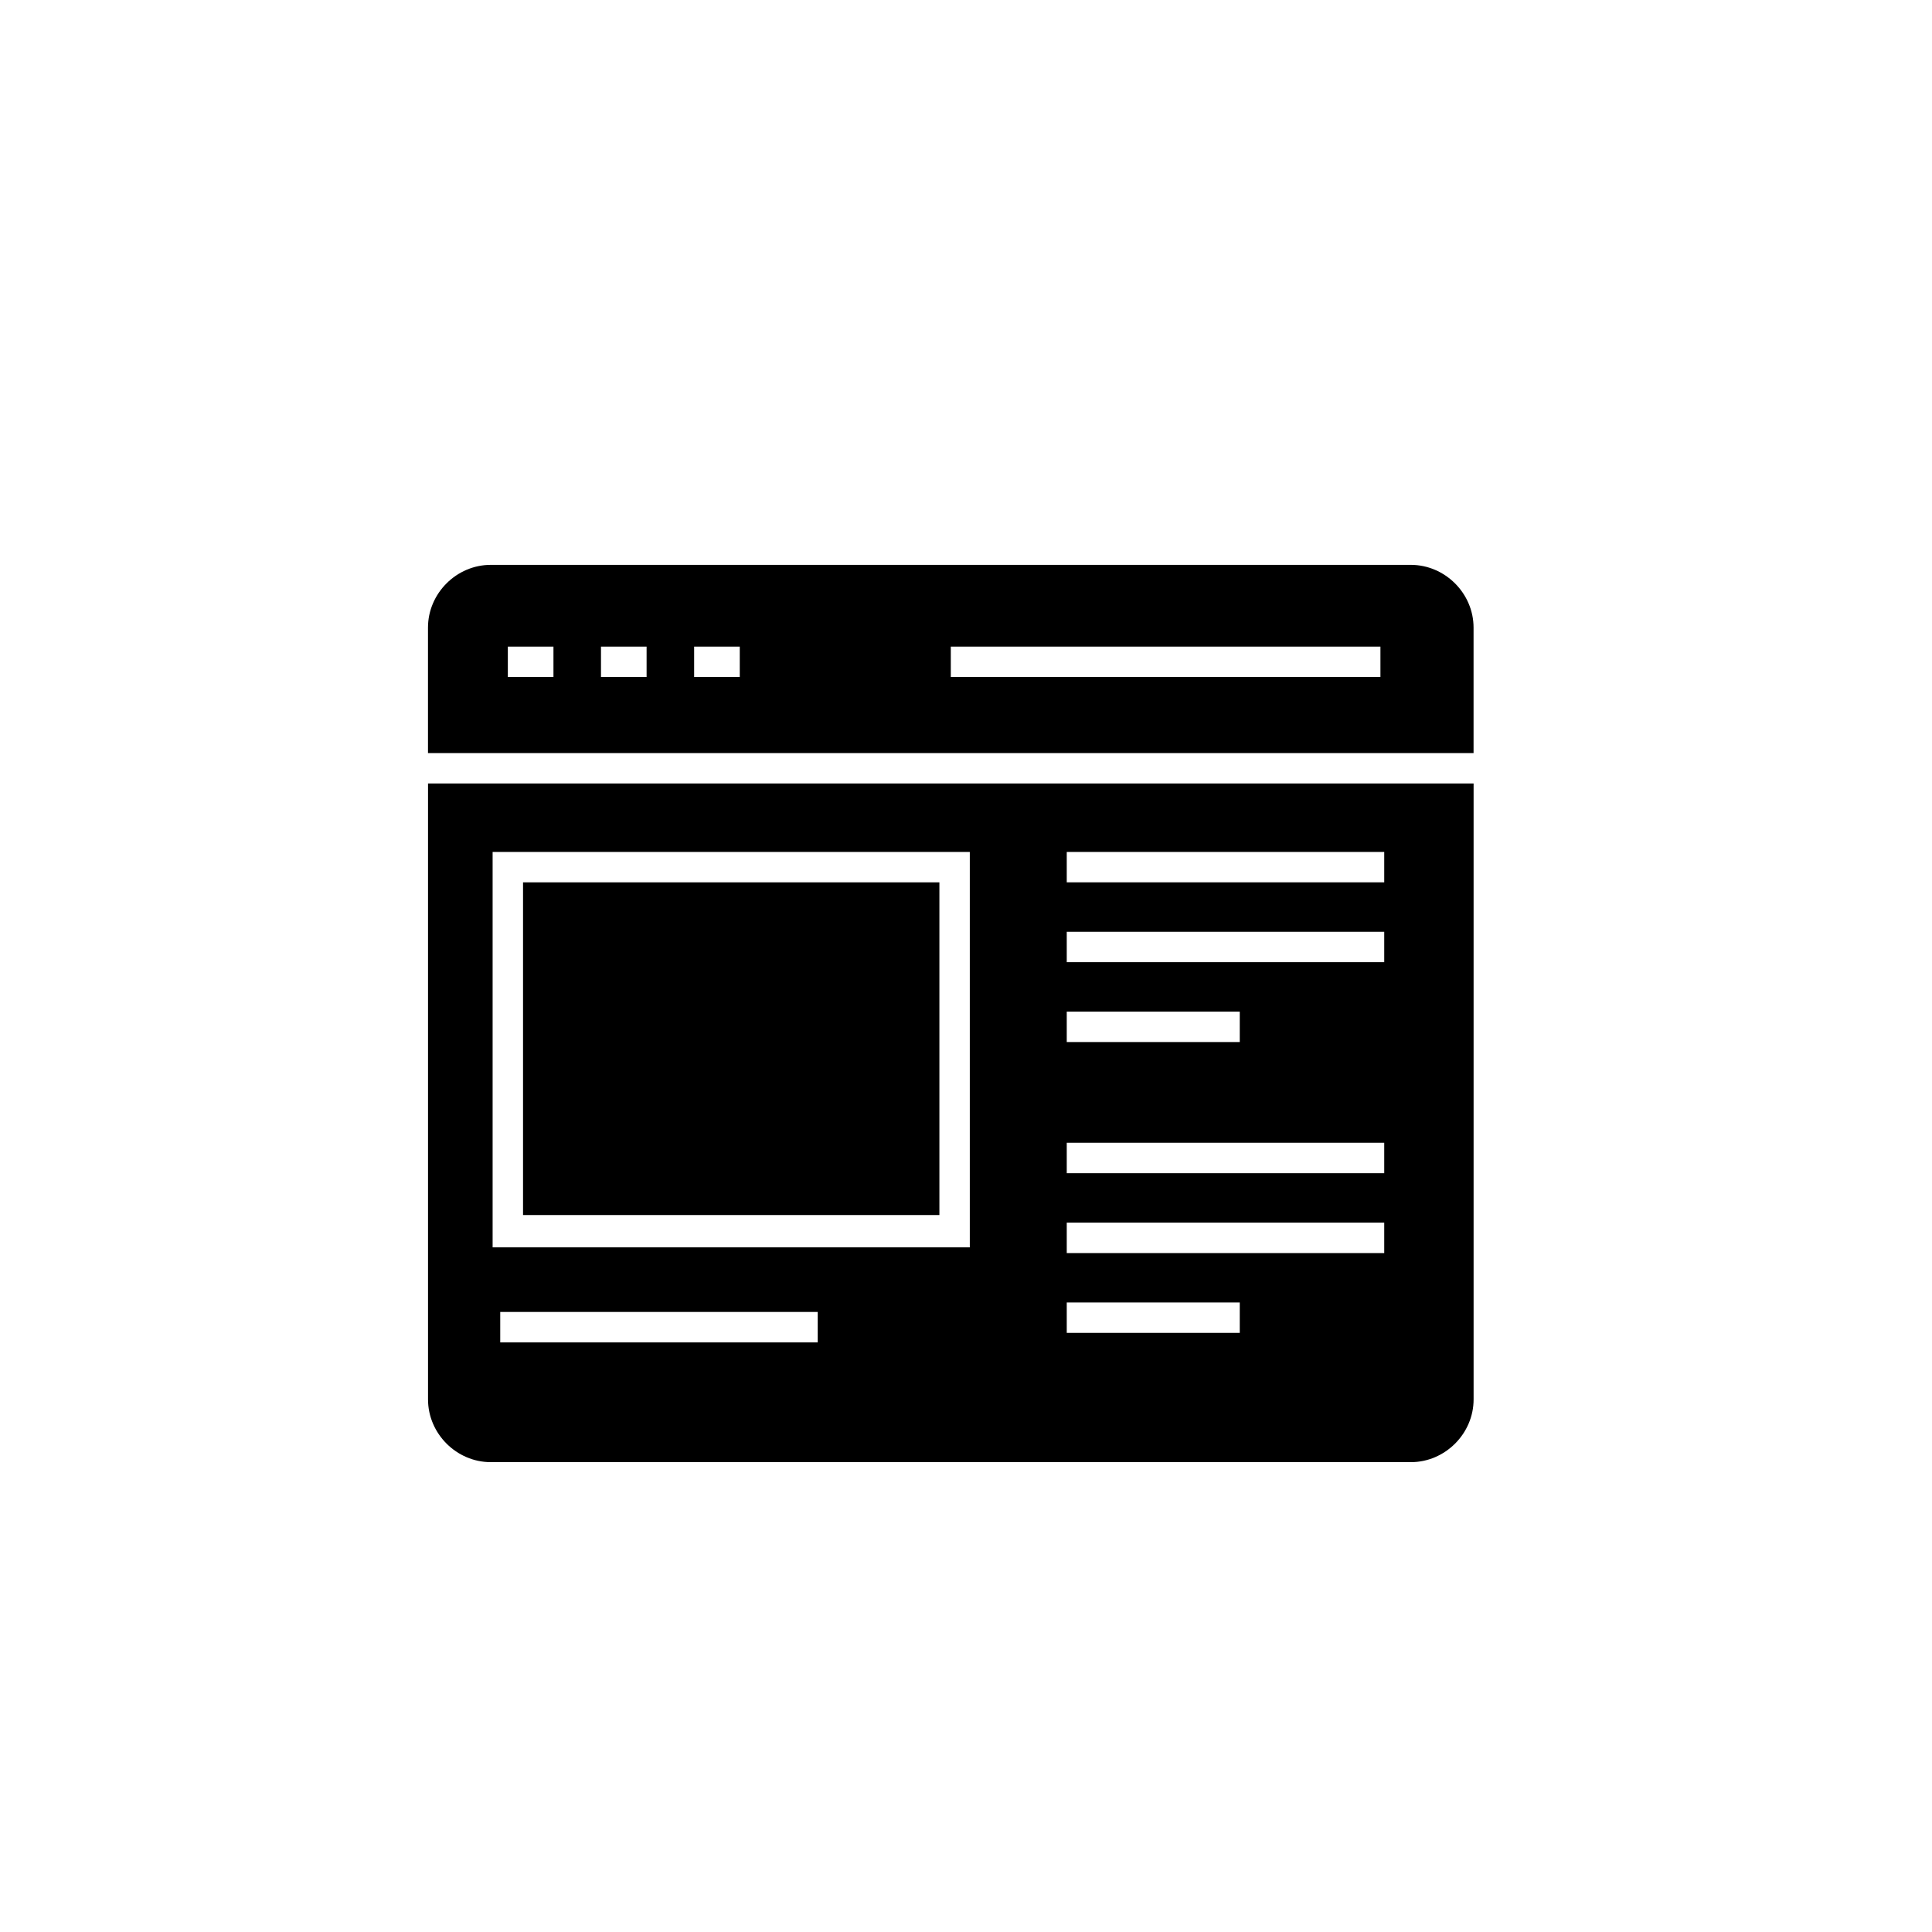 <?xml version="1.0" encoding="UTF-8"?>
<!-- Uploaded to: SVG Find, www.svgrepo.com, Generator: SVG Find Mixer Tools -->
<svg fill="#000000" width="800px" height="800px" version="1.1" viewBox="144 144 512 512" xmlns="http://www.w3.org/2000/svg">
 <g>
  <path d="m534.52 351.63h-277.09v163.23c0 9.07 7.559 16.625 16.625 16.625h243.84c9.07 0 16.625-7.559 16.625-16.625zm-107.82 60.457h45.848v8.062h-45.848zm-65.996 87.664h-84.137v-8.062h84.137zm40.305-25.191h-126.46v-104.79h126.46zm71.539 22.672h-45.848v-8.062h45.848zm38.793-21.16h-84.641v-8.062h84.137v8.062zm0-21.16h-84.641v-8.062h84.137v8.062zm0-55.922h-84.641v-8.062h84.137v8.062zm0-21.16h-84.641v-8.062h84.137v8.062z"/>
  <path d="m257.42 310.32v33.25h277.09v-33.25c0-9.07-7.559-16.625-16.625-16.625h-243.84c-9.07 0-16.625 7.555-16.625 16.625zm138.55 5.039h113.86v8.062l-113.86-0.004zm-68.016 0h12.09v8.062h-12.09zm-24.688 0h12.09v8.062h-12.09zm-24.684 0h12.09v8.062h-12.09z"/>
  <path d="m282.61 377.83h110.34v88.168h-110.34z"/>
 </g>
</svg>